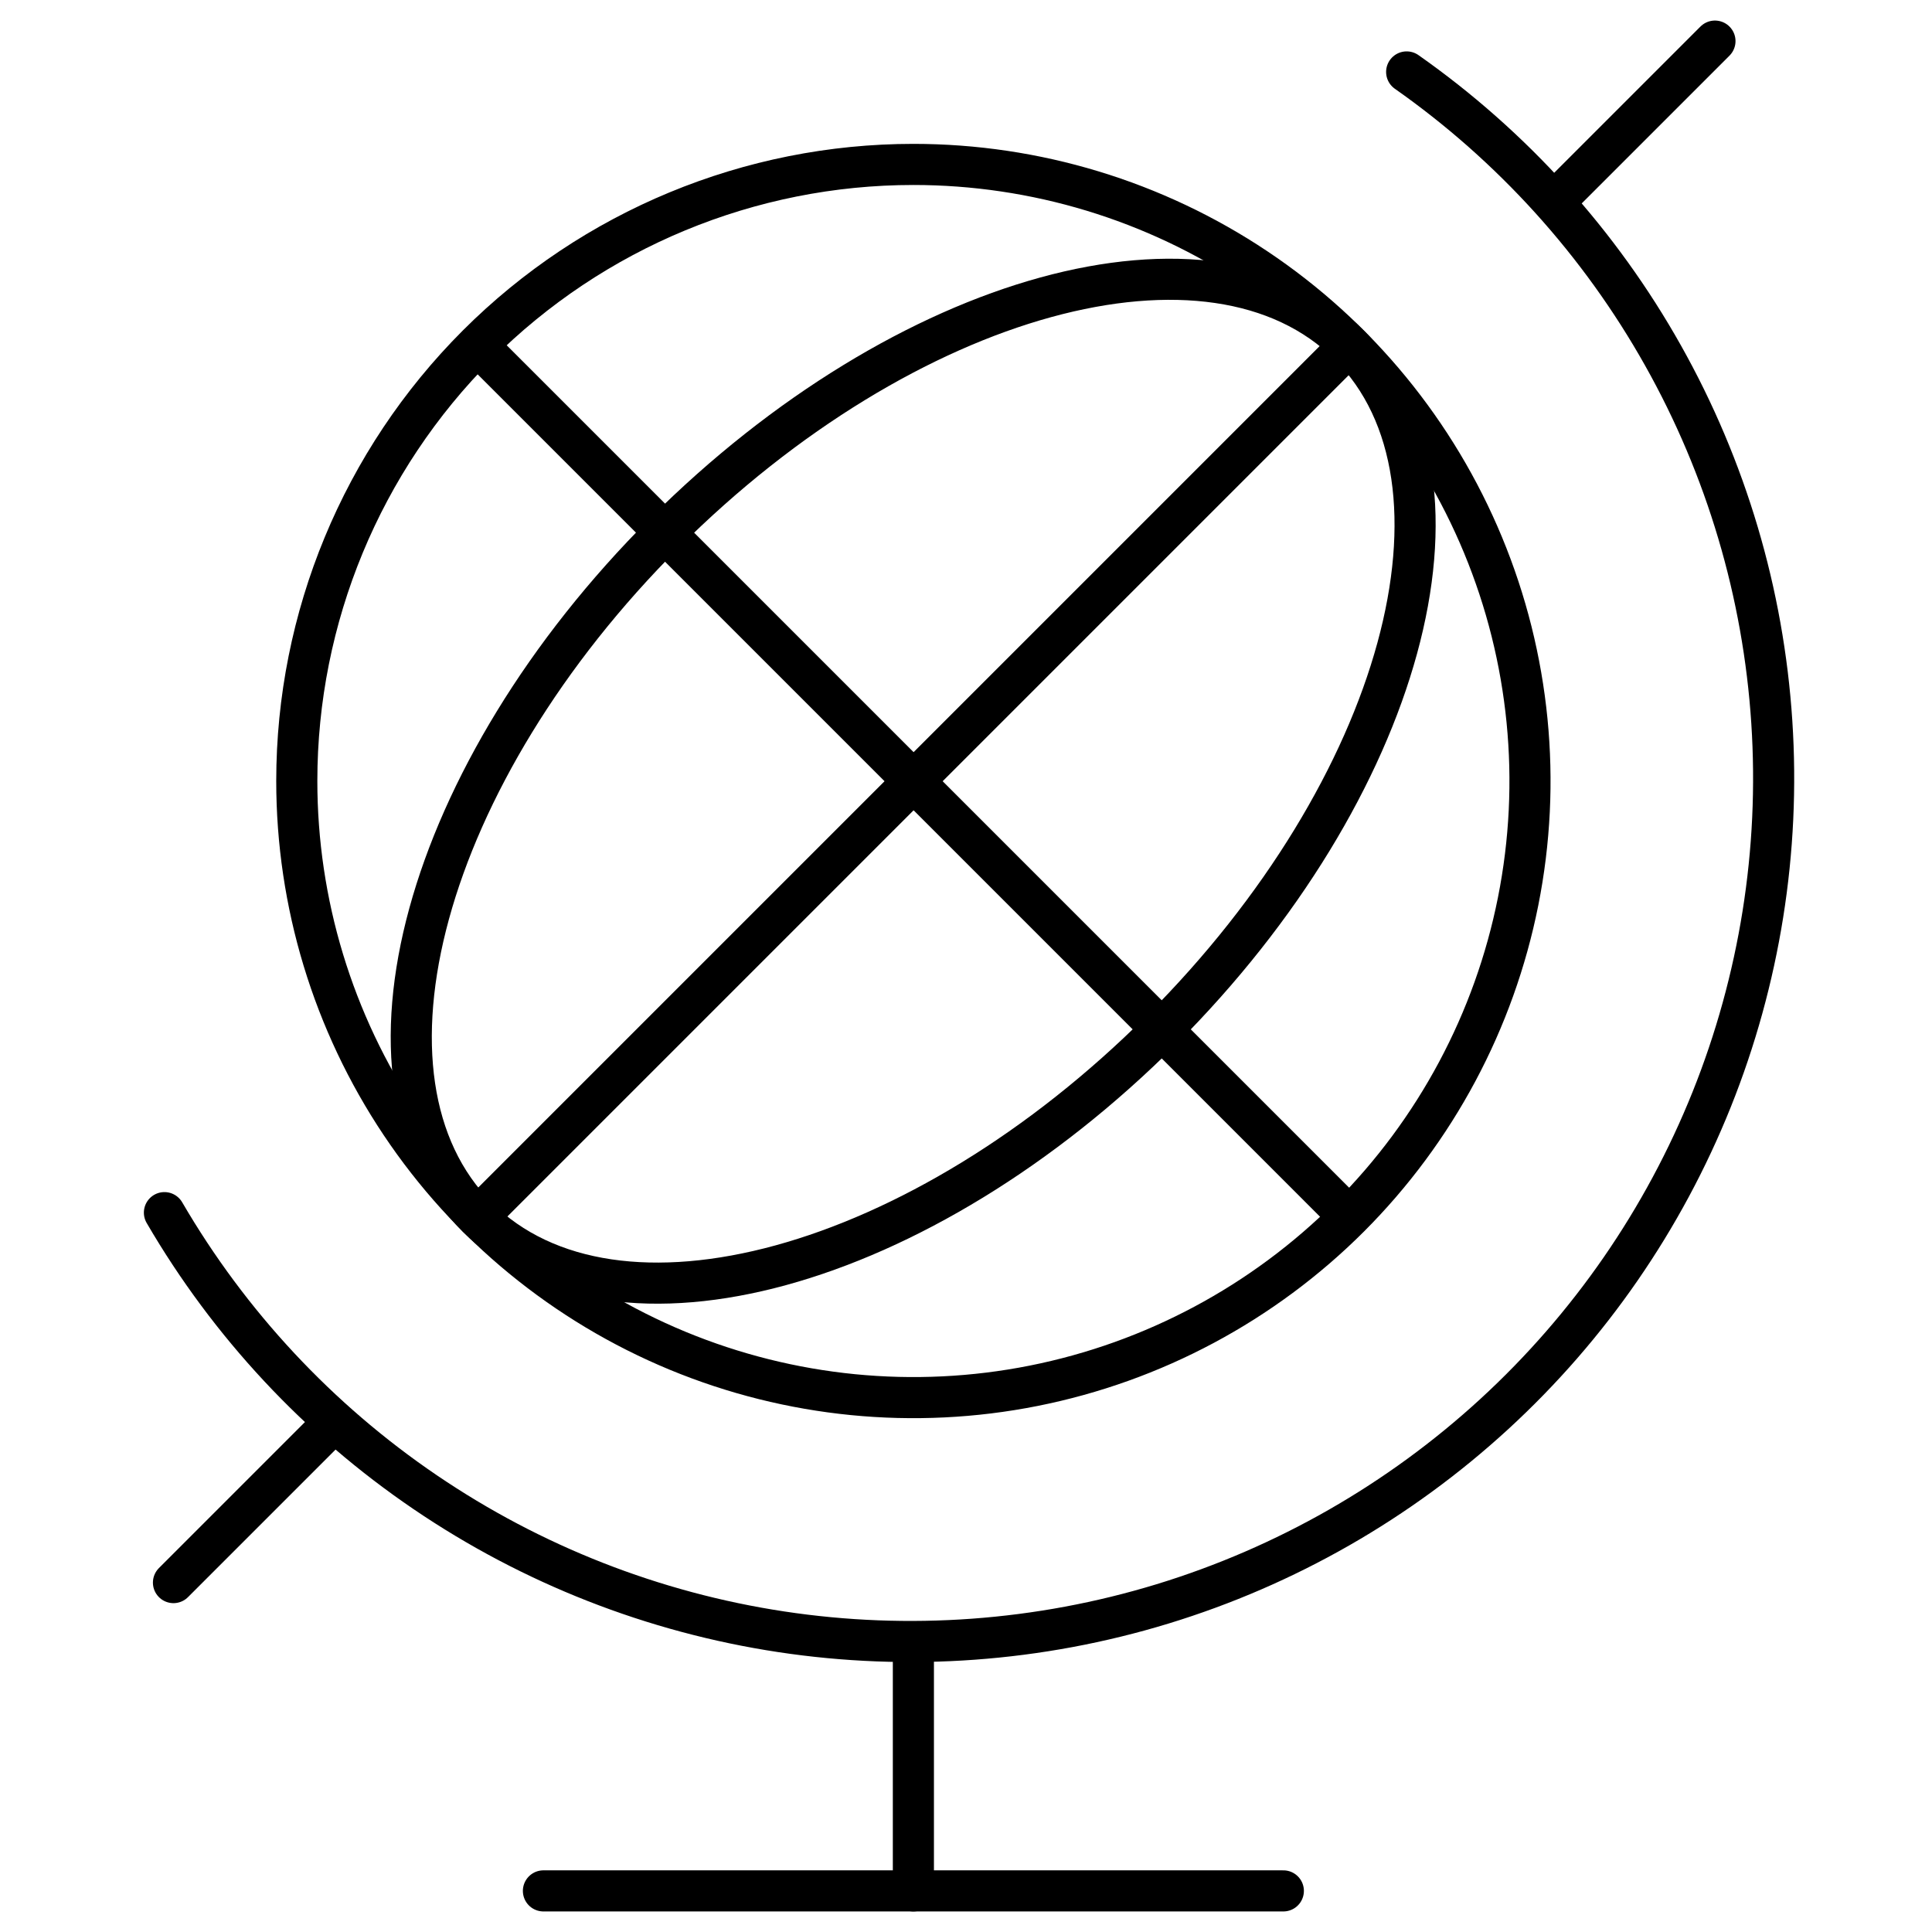 <svg width="47" height="47" viewBox="0 0 47 47" fill="none" xmlns="http://www.w3.org/2000/svg">
<path d="M22.22 40V46" stroke="black" stroke-linecap="round" stroke-linejoin="round"/>
<path d="M8.12 34.6L4.22 38.5" stroke="black" stroke-linecap="round" stroke-linejoin="round"/>
<path d="M41.72 1L37.82 4.9" stroke="black" stroke-linecap="round" stroke-linejoin="round"/>
<path d="M34.22 1.75C36.789 3.555 38.92 5.912 40.457 8.649C41.995 11.386 42.899 14.433 43.103 17.565C43.308 20.698 42.807 23.836 41.639 26.75C40.47 29.663 38.664 32.278 36.351 34.401C34.039 36.524 31.28 38.102 28.278 39.019C25.276 39.935 22.106 40.166 19.002 39.696C15.899 39.226 12.94 38.066 10.344 36.301C7.747 34.537 5.58 32.213 4 29.5" stroke="black" stroke-linecap="round" stroke-linejoin="round"/>
<path d="M13.22 46H31.22" stroke="black" stroke-linecap="round" stroke-linejoin="round"/>
<path d="M32.8 8.43L11.65 29.58" stroke="black" stroke-linecap="round" stroke-linejoin="round"/>
<path d="M11.65 8.43L32.8 29.58" stroke="black" stroke-linecap="round" stroke-linejoin="round"/>
<path d="M22.22 4C25.187 4 28.087 4.88 30.553 6.528C33.02 8.176 34.943 10.519 36.078 13.26C37.214 16.001 37.511 19.017 36.932 21.926C36.353 24.836 34.924 27.509 32.827 29.607C30.729 31.704 28.056 33.133 25.146 33.712C22.237 34.291 19.221 33.993 16.48 32.858C13.739 31.723 11.396 29.8 9.748 27.334C8.1 24.867 7.22 21.967 7.22 19C7.22 15.022 8.8 11.206 11.613 8.393C14.426 5.58 18.242 4 22.22 4Z" stroke="black" stroke-linecap="round" stroke-linejoin="round"/>
<path d="M11.61 29.61C8.27 26.27 10.31 18.81 16.17 12.96C22.03 7.11 29.48 5.06 32.82 8.39C36.16 11.72 34.12 19.19 28.26 25.05C22.4 30.91 14.96 32.95 11.61 29.61Z" stroke="black" stroke-linecap="round" stroke-linejoin="round"/>
</svg>
